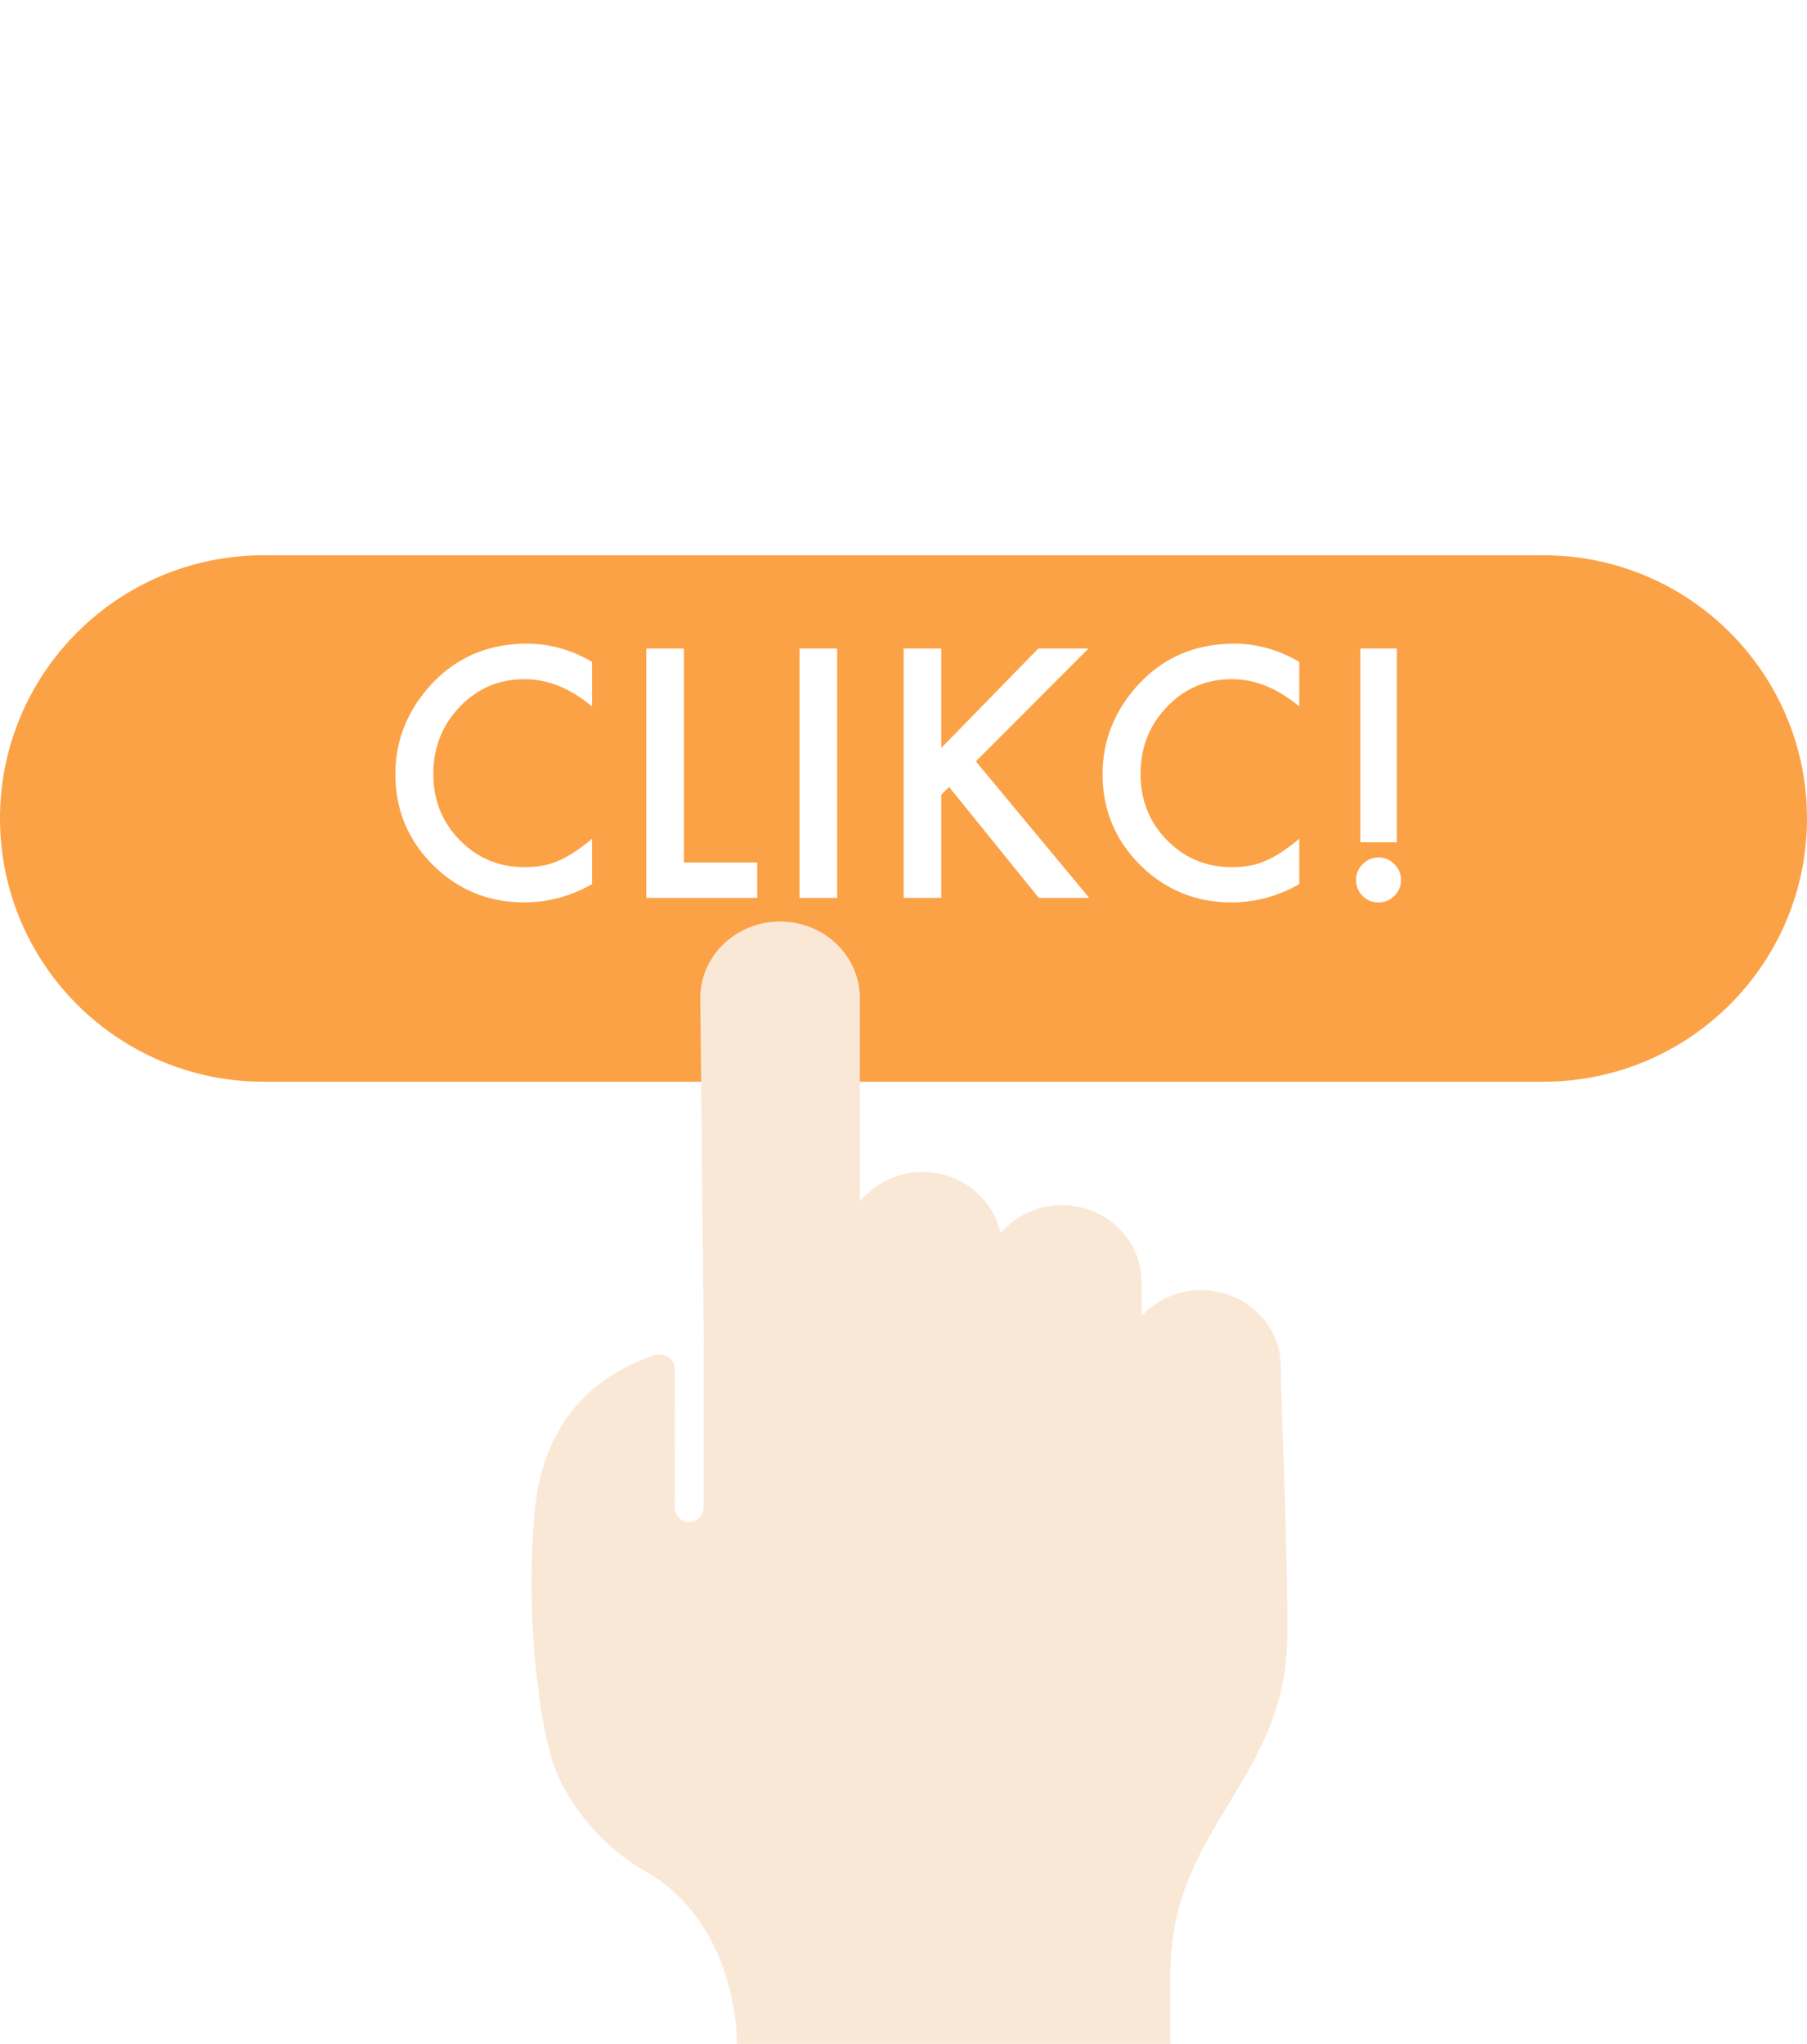 <svg width="153" height="173" viewBox="0 0 153 173" fill="none" xmlns="http://www.w3.org/2000/svg">
<g filter="url(#filter0_d_155_5708)">
<path d="M130.677 43H22.323C9.994 43 0 52.975 0 65.281C0 77.586 9.994 87.562 22.323 87.562H130.677C143.005 87.562 153 77.586 153 65.281C153 52.975 143.005 43 130.677 43Z" fill="#FCA246"/>
</g>
<path d="M50.129 56.025V59.799C48.288 58.258 46.383 57.488 44.414 57.488C42.245 57.488 40.417 58.268 38.932 59.826C37.437 61.376 36.69 63.272 36.69 65.514C36.69 67.728 37.437 69.597 38.932 71.119C40.426 72.641 42.258 73.402 44.428 73.402C45.549 73.402 46.501 73.22 47.285 72.856C47.723 72.673 48.174 72.427 48.639 72.117C49.113 71.807 49.609 71.434 50.129 70.996V74.838C48.306 75.868 46.392 76.383 44.387 76.383C41.37 76.383 38.795 75.33 36.662 73.225C34.538 71.101 33.477 68.54 33.477 65.541C33.477 62.852 34.365 60.455 36.143 58.35C38.33 55.77 41.16 54.48 44.633 54.48C46.529 54.48 48.361 54.995 50.129 56.025ZM57.908 54.891V73.006H64.115V76H54.722V54.891H57.908ZM70.882 54.891V76H67.696V54.891H70.882ZM79.7 63.312L87.916 54.891H92.168L82.625 64.447L92.223 76H87.957L80.356 66.607L79.7 67.264V76H76.514V54.891H79.7V63.312ZM110.01 56.025V59.799C108.168 58.258 106.263 57.488 104.295 57.488C102.125 57.488 100.298 58.268 98.812 59.826C97.317 61.376 96.57 63.272 96.57 65.514C96.57 67.728 97.317 69.597 98.812 71.119C100.307 72.641 102.139 73.402 104.308 73.402C105.429 73.402 106.382 73.22 107.166 72.856C107.603 72.673 108.054 72.427 108.519 72.117C108.993 71.807 109.49 71.434 110.01 70.996V74.838C108.187 75.868 106.273 76.383 104.267 76.383C101.25 76.383 98.675 75.33 96.543 73.225C94.419 71.101 93.357 68.54 93.357 65.541C93.357 62.852 94.246 60.455 96.023 58.35C98.211 55.77 101.041 54.48 104.513 54.48C106.409 54.48 108.241 54.995 110.01 56.025ZM114.821 74.469C114.821 73.958 115.008 73.516 115.382 73.143C115.756 72.769 116.202 72.582 116.722 72.582C117.241 72.582 117.688 72.769 118.062 73.143C118.435 73.516 118.622 73.963 118.622 74.482C118.622 75.011 118.435 75.462 118.062 75.836C117.697 76.201 117.251 76.383 116.722 76.383C116.184 76.383 115.733 76.201 115.368 75.836C115.004 75.471 114.821 75.016 114.821 74.469ZM115.177 71.297V54.891H118.267V71.297H115.177Z" fill="white"/>
<path d="M76.498 0C74.31 0 72.538 1.752 72.538 3.916V21.598C72.538 23.761 74.31 25.513 76.498 25.513C78.686 25.513 80.457 23.761 80.457 21.598V3.916C80.457 1.752 78.686 0 76.498 0V0Z" fill="white"/>
<path d="M44.253 12.629C43.036 10.831 40.577 10.348 38.76 11.55C36.942 12.753 36.453 15.185 37.669 16.983L46.857 30.566C47.617 31.697 48.873 32.305 50.156 32.305C50.909 32.305 51.676 32.089 52.357 31.645C54.175 30.442 54.664 28.01 53.448 26.213L44.253 12.629Z" fill="white"/>
<path d="M114.243 11.55C112.425 10.348 109.966 10.831 108.75 12.629L99.561 26.213C98.345 28.01 98.834 30.442 100.652 31.645C101.326 32.096 102.093 32.305 102.853 32.305C104.129 32.305 105.385 31.691 106.152 30.566L115.34 16.983C116.556 15.185 116.067 12.753 114.249 11.55H114.243Z" fill="white"/>
<path d="M108.449 115.68C108.449 112.101 105.423 109.197 101.696 109.197C99.679 109.197 97.89 110.057 96.653 111.405V108.5C96.653 104.914 93.627 102.009 89.9 102.009C87.804 102.009 85.956 102.943 84.714 104.378C84.084 101.427 81.363 99.203 78.101 99.203C75.944 99.203 74.042 100.195 72.804 101.704V84.486C72.804 80.905 69.783 78 66.051 78C62.322 78 59.294 80.905 59.294 84.486L59.594 113.764C59.594 113.764 59.589 113.774 59.581 113.777C59.581 113.782 59.581 113.787 59.581 113.792V127.589C59.581 128.273 59.03 128.829 58.351 128.829C57.672 128.829 57.121 128.273 57.121 127.589C57.121 127.589 57.151 116 57.121 115.717C57.057 115.071 56.317 114.411 55.438 114.704C51.505 116.012 46.068 119.269 45.273 127.959C44.821 132.913 44.939 137.974 45.564 142.909C45.829 145.018 46.181 147.142 46.821 149.172C47.94 152.731 51.281 156.511 54.452 158.28C62.627 162.838 62.396 173 62.396 173H99.098V167.039C99.098 154.592 109 150.736 109 138.296C109 128.829 108.451 119.363 108.451 115.68H108.449Z" fill="#FAE8D7"/>
<defs>
<filter id="filter0_d_155_5708" x="0" y="43" width="153" height="48.562" filterUnits="userSpaceOnUse" color-interpolation-filters="sRGB">
<feFlood flood-opacity="0" result="BackgroundImageFix"/>
<feColorMatrix in="SourceAlpha" type="matrix" values="0 0 0 0 0 0 0 0 0 0 0 0 0 0 0 0 0 0 127 0" result="hardAlpha"/>
<feOffset dy="4"/>
<feComposite in2="hardAlpha" operator="out"/>
<feColorMatrix type="matrix" values="0 0 0 0 0 0 0 0 0 0 0 0 0 0 0 0 0 0 0.25 0"/>
<feBlend mode="normal" in2="BackgroundImageFix" result="effect1_dropShadow_155_5708"/>
<feBlend mode="normal" in="SourceGraphic" in2="effect1_dropShadow_155_5708" result="shape"/>
</filter>
</defs>
</svg>
